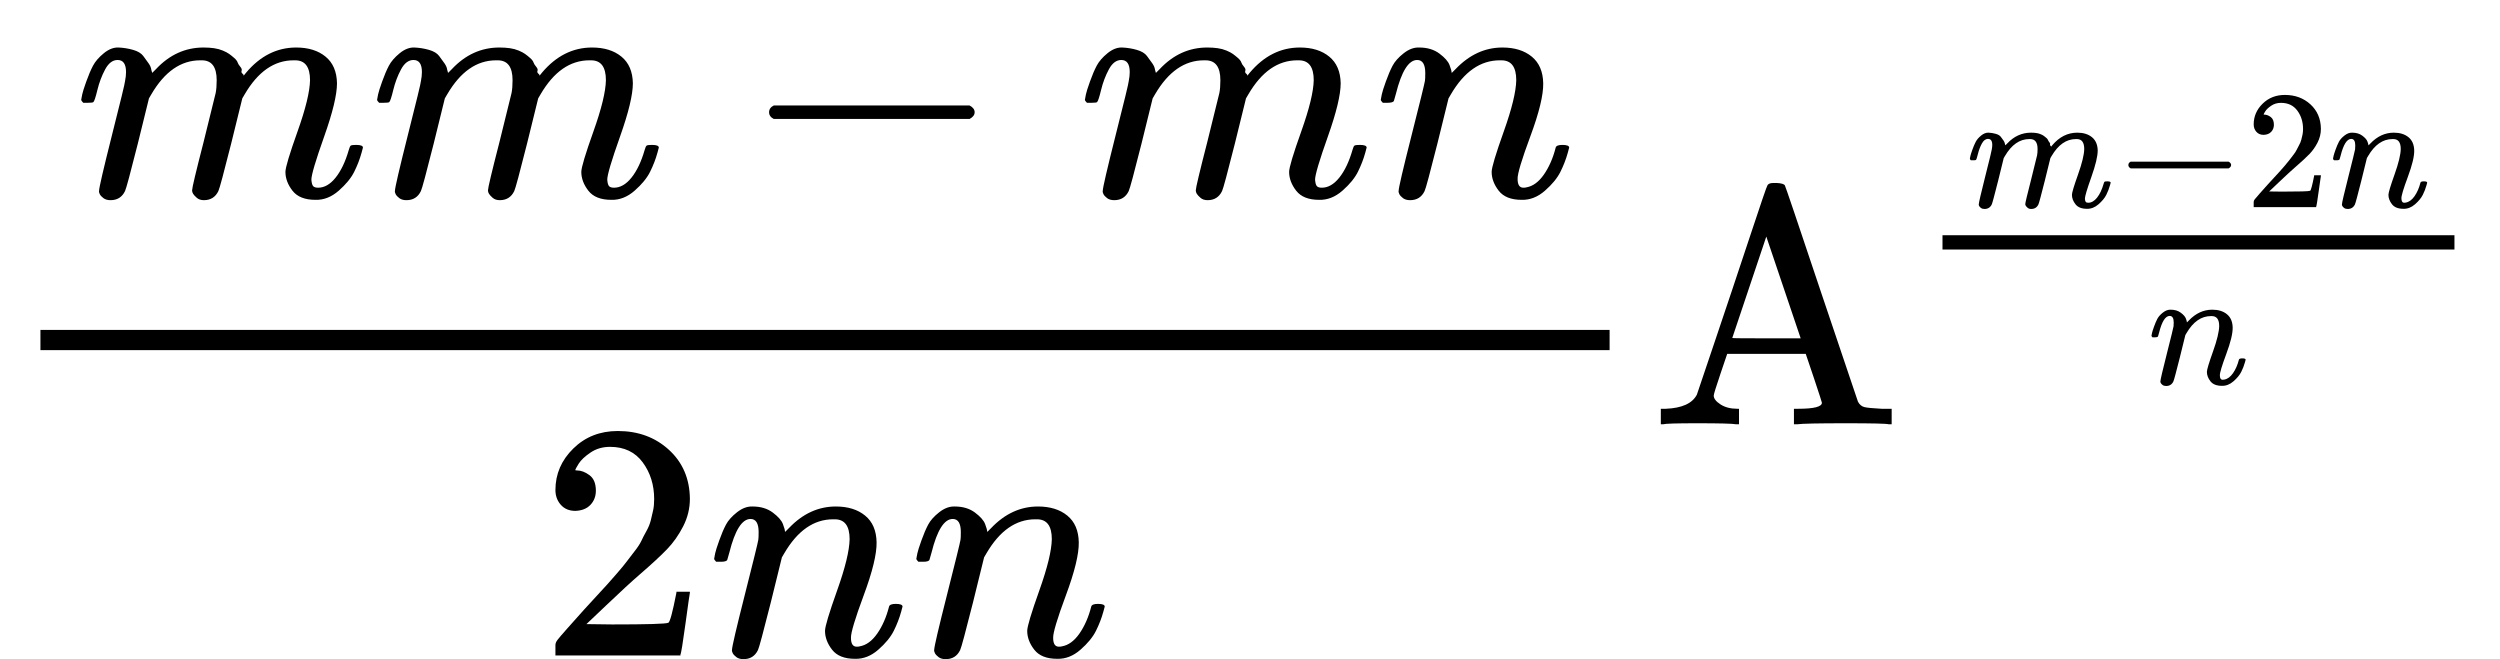 <svg version="1.1" style="vertical-align: -1.577ex;" xmlns="http://www.w3.org/2000/svg" width="7418.6px" height="1956px"   viewBox="0 -1259 7418.6 1956" xmlns:xlink="http://www.w3.org/1999/xlink"><defs><path id="MJX-455-TEX-I-1D45A" d="M21 287Q22 293 24 303T36 341T56 388T88 425T132 442T175 435T205 417T221 395T229 376L231 369Q231 367 232 367L243 378Q303 442 384 442Q401 442 415 440T441 433T460 423T475 411T485 398T493 385T497 373T500 364T502 357L510 367Q573 442 659 442Q713 442 746 415T780 336Q780 285 742 178T704 50Q705 36 709 31T724 26Q752 26 776 56T815 138Q818 149 821 151T837 153Q857 153 857 145Q857 144 853 130Q845 101 831 73T785 17T716 -10Q669 -10 648 17T627 73Q627 92 663 193T700 345Q700 404 656 404H651Q565 404 506 303L499 291L466 157Q433 26 428 16Q415 -11 385 -11Q372 -11 364 -4T353 8T350 18Q350 29 384 161L420 307Q423 322 423 345Q423 404 379 404H374Q288 404 229 303L222 291L189 157Q156 26 151 16Q138 -11 108 -11Q95 -11 87 -5T76 7T74 17Q74 30 112 181Q151 335 151 342Q154 357 154 369Q154 405 129 405Q107 405 92 377T69 316T57 280Q55 278 41 278H27Q21 284 21 287Z"></path><path id="MJX-455-TEX-N-2212" d="M84 237T84 250T98 270H679Q694 262 694 250T679 230H98Q84 237 84 250Z"></path><path id="MJX-455-TEX-I-1D45B" d="M21 287Q22 293 24 303T36 341T56 388T89 425T135 442Q171 442 195 424T225 390T231 369Q231 367 232 367L243 378Q304 442 382 442Q436 442 469 415T503 336T465 179T427 52Q427 26 444 26Q450 26 453 27Q482 32 505 65T540 145Q542 153 560 153Q580 153 580 145Q580 144 576 130Q568 101 554 73T508 17T439 -10Q392 -10 371 17T350 73Q350 92 386 193T423 345Q423 404 379 404H374Q288 404 229 303L222 291L189 157Q156 26 151 16Q138 -11 108 -11Q95 -11 87 -5T76 7T74 17Q74 30 112 180T152 343Q153 348 153 366Q153 405 129 405Q91 405 66 305Q60 285 60 284Q58 278 41 278H27Q21 284 21 287Z"></path><path id="MJX-455-TEX-N-32" d="M109 429Q82 429 66 447T50 491Q50 562 103 614T235 666Q326 666 387 610T449 465Q449 422 429 383T381 315T301 241Q265 210 201 149L142 93L218 92Q375 92 385 97Q392 99 409 186V189H449V186Q448 183 436 95T421 3V0H50V19V31Q50 38 56 46T86 81Q115 113 136 137Q145 147 170 174T204 211T233 244T261 278T284 308T305 340T320 369T333 401T340 431T343 464Q343 527 309 573T212 619Q179 619 154 602T119 569T109 550Q109 549 114 549Q132 549 151 535T170 489Q170 464 154 447T109 429Z"></path><path id="MJX-455-TEX-N-41" d="M255 0Q240 3 140 3Q48 3 39 0H32V46H47Q119 49 139 88Q140 91 192 245T295 553T348 708Q351 716 366 716H376Q396 715 400 709Q402 707 508 390L617 67Q624 54 636 51T687 46H717V0H708Q699 3 581 3Q458 3 437 0H427V46H440Q510 46 510 64Q510 66 486 138L462 209H229L209 150Q189 91 189 85Q189 72 209 59T259 46H264V0H255ZM447 255L345 557L244 256Q244 255 345 255H447Z"></path></defs><g stroke="currentColor" fill="currentColor" stroke-width="0" transform="scale(1,-1)"><g ><g ><g ><g  transform="translate(220,676)"><g ><use  xlink:href="#MJX-455-TEX-I-1D45A"></use></g><g  transform="translate(878,0)"><use  xlink:href="#MJX-455-TEX-I-1D45A"></use></g><g  transform="translate(1978.2,0)"><use  xlink:href="#MJX-455-TEX-N-2212"></use></g><g  transform="translate(2978.4,0)"><use  xlink:href="#MJX-455-TEX-I-1D45A"></use></g><g  transform="translate(3856.4,0)"><use  xlink:href="#MJX-455-TEX-I-1D45B"></use></g></g><g  transform="translate(1598.2,-686)"><g ><use  xlink:href="#MJX-455-TEX-N-32"></use></g><g  transform="translate(500,0)"><use  xlink:href="#MJX-455-TEX-I-1D45B"></use></g><g  transform="translate(1100,0)"><use  xlink:href="#MJX-455-TEX-I-1D45B"></use></g></g><rect width="4656.4" height="60" x="120" y="220"></rect></g></g><g  transform="translate(4896.4,0)"><g  ><g ><use  xlink:href="#MJX-455-TEX-N-41"></use></g></g><g  transform="translate(783,363) scale(0.707)" ><g ><g  transform="translate(220,398) scale(0.707)"><g ><use  xlink:href="#MJX-455-TEX-I-1D45A"></use></g><g  transform="translate(878,0)"><use  xlink:href="#MJX-455-TEX-N-2212"></use></g><g  transform="translate(1656,0)"><use  xlink:href="#MJX-455-TEX-N-32"></use></g><g  transform="translate(2156,0)"><use  xlink:href="#MJX-455-TEX-I-1D45B"></use></g></g><g  transform="translate(982.3,-345) scale(0.707)"><use  xlink:href="#MJX-455-TEX-I-1D45B"></use></g><rect width="2148.8" height="60" x="120" y="220"></rect></g></g></g></g></g></svg>